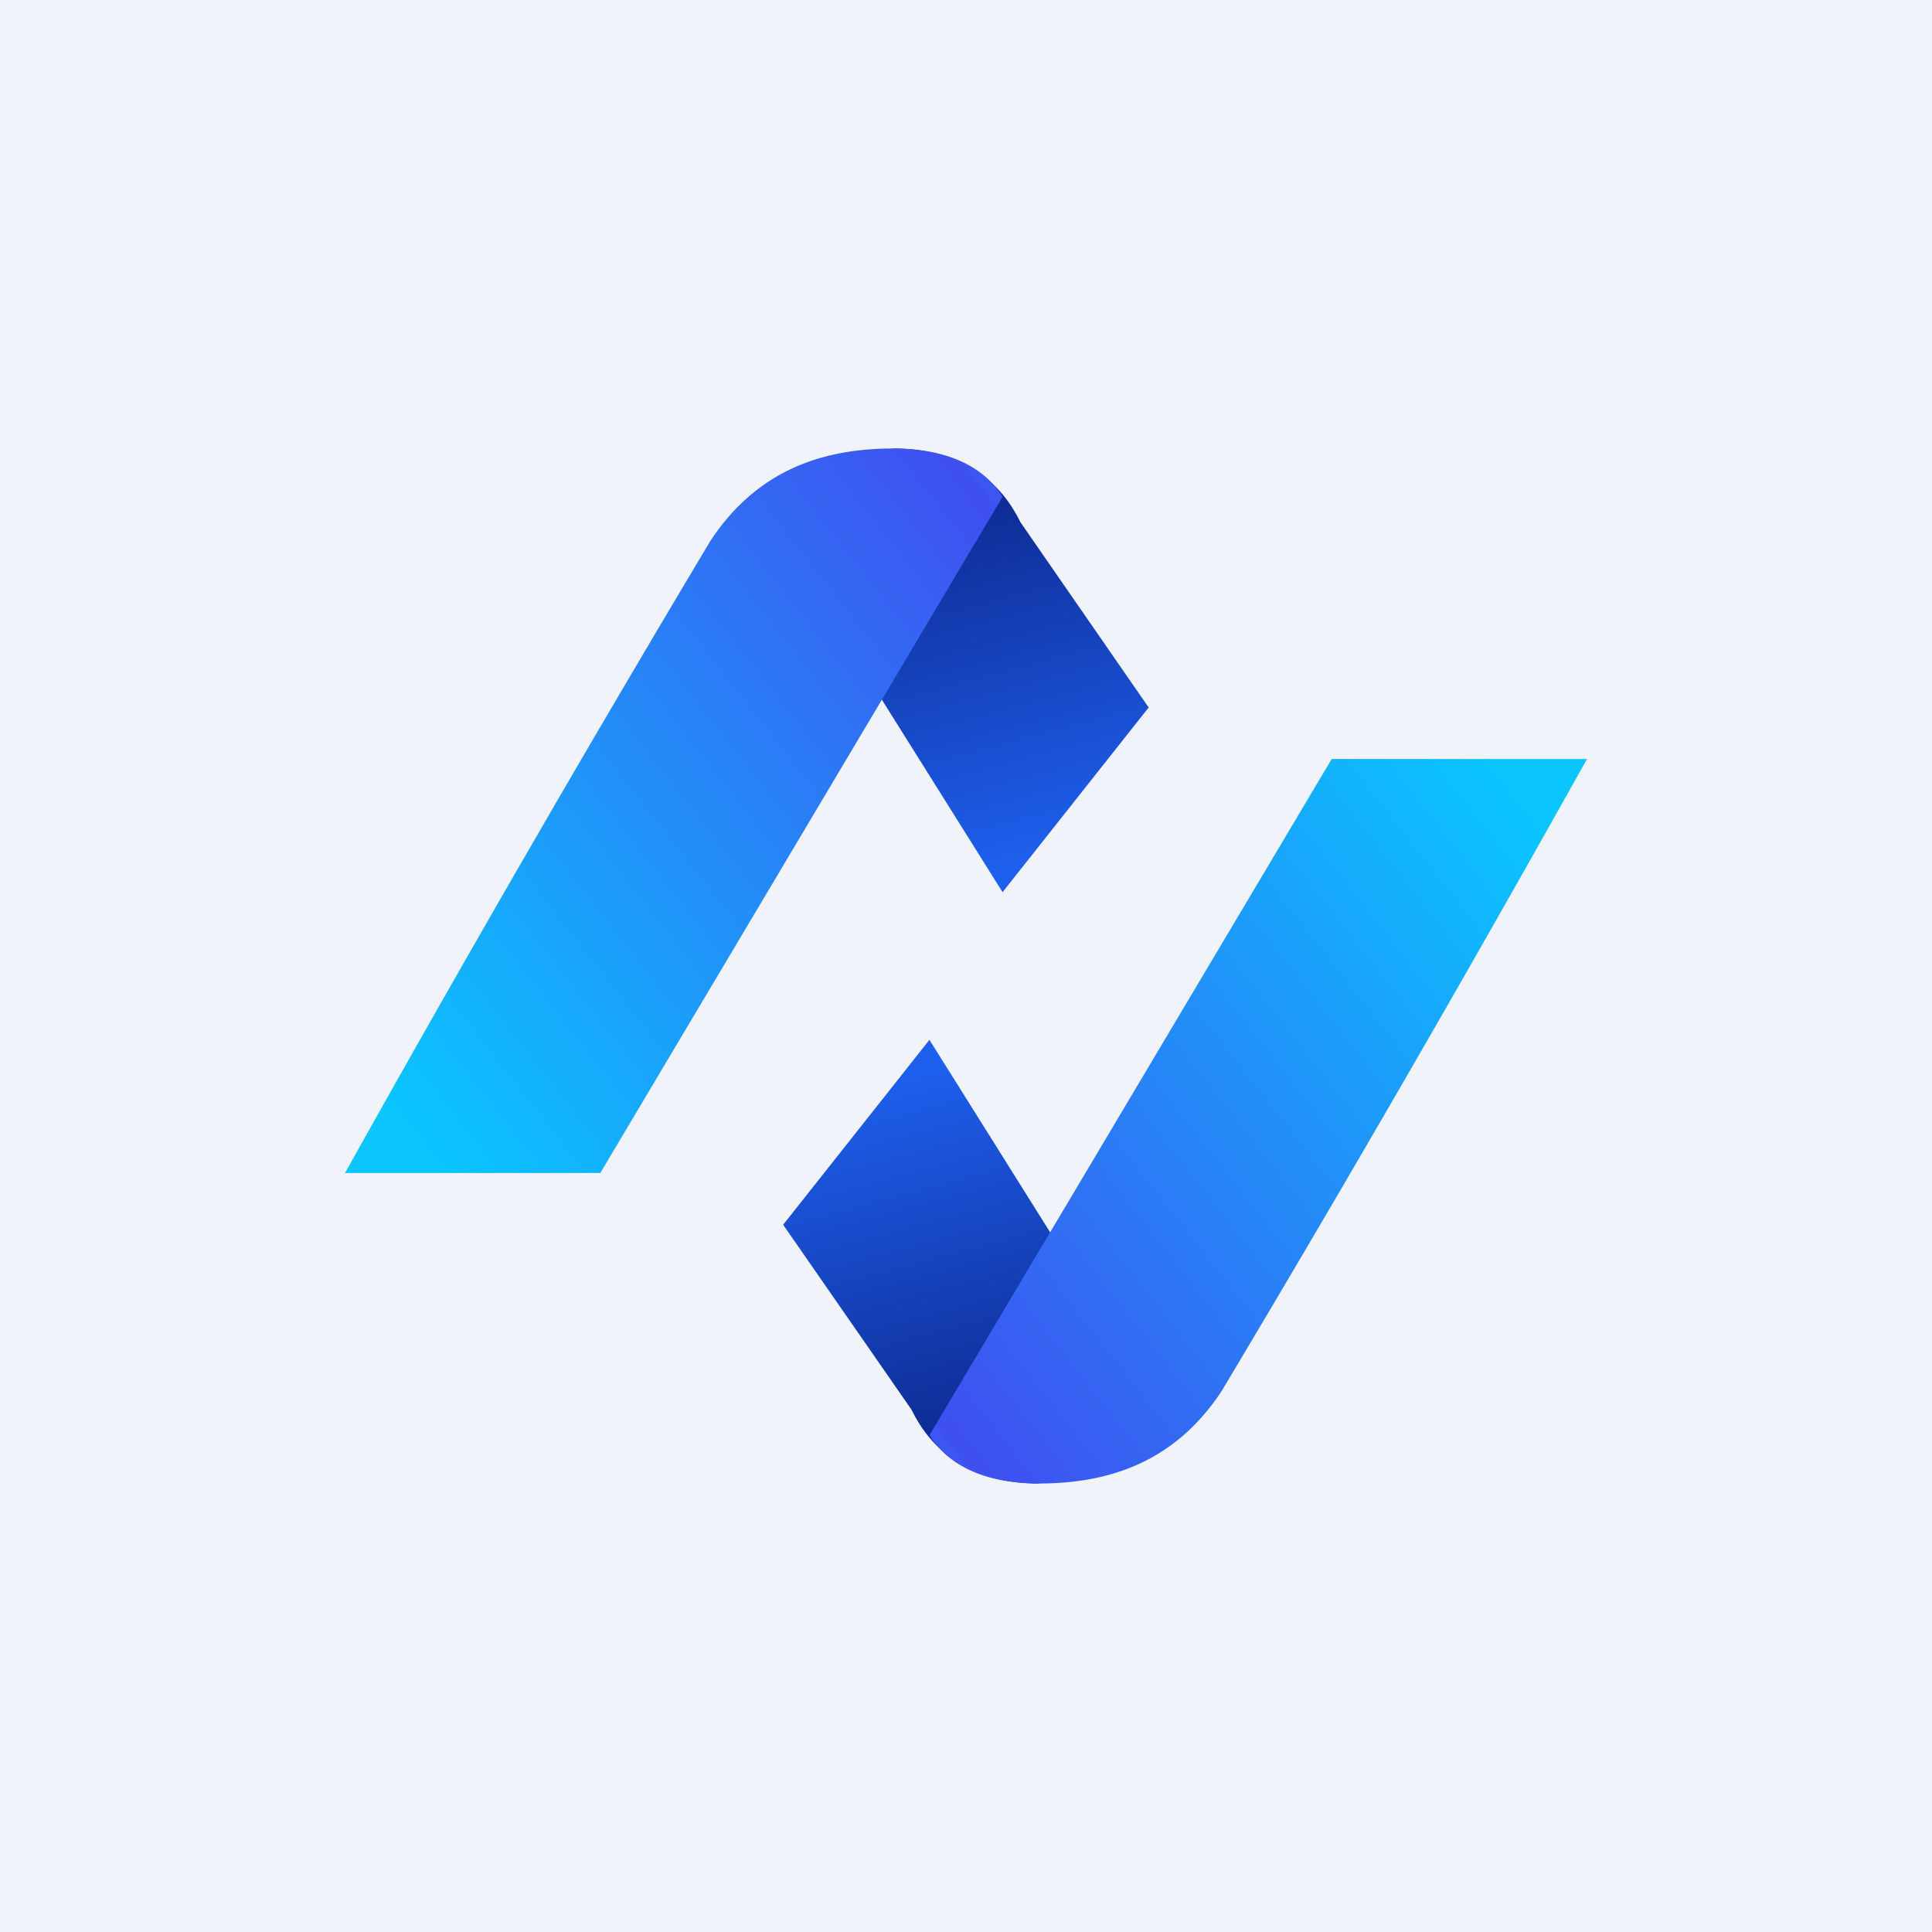 <svg width="56" height="56" viewBox="0 0 56 56" xmlns="http://www.w3.org/2000/svg"><path fill="#F0F3FA" d="M0 0h56v56H0z"/><path d="m33.3 20.5-4.24 5.36-3.7-5.9.52-6.96c2.12 0 3.18 1.07 3.7 2.14l3.71 5.36Z" fill="url(#ahzyiyz2j)"/><path d="M17.41 34H10a726.51 726.51 0 0 1 10.59-18.32c1.32-2 3.17-2.68 5.3-2.68 1.58 0 2.64.54 3.17 1.4L17.4 34Z" fill="url(#bhzyiyz2j)"/><path d="m22.7 35.5 4.24-5.36 3.7 5.9-.52 6.96c-2.12 0-3.18-1.07-3.7-2.14L22.7 35.5Z" fill="url(#chzyiyz2j)"/><path d="M38.59 22H46a726.51 726.51 0 0 1-10.59 18.32c-1.32 2-3.17 2.68-5.3 2.68-1.58 0-2.64-.54-3.17-1.4L38.6 22Z" fill="url(#dhzyiyz2j)"/><defs><linearGradient id="ahzyiyz2j" x1="27.47" y1="14.61" x2="30.18" y2="24.77" gradientUnits="userSpaceOnUse"><stop stop-color="#0E2B93"/><stop offset="1" stop-color="#1E5FED"/></linearGradient><linearGradient id="bhzyiyz2j" x1="28" y1="13.54" x2="8.68" y2="28.71" gradientUnits="userSpaceOnUse"><stop stop-color="#3D55F1"/><stop offset="0" stop-color="#3F4FF0"/><stop offset="1" stop-color="#0AC5FF"/></linearGradient><linearGradient id="chzyiyz2j" x1="28.53" y1="41.39" x2="25.82" y2="31.23" gradientUnits="userSpaceOnUse"><stop stop-color="#0E2B93"/><stop offset="1" stop-color="#1E5FED"/></linearGradient><linearGradient id="dhzyiyz2j" x1="28" y1="42.46" x2="47.32" y2="27.29" gradientUnits="userSpaceOnUse"><stop stop-color="#3D55F1"/><stop offset="0" stop-color="#3F4FF0"/><stop offset="1" stop-color="#0AC5FF"/></linearGradient></defs></svg>